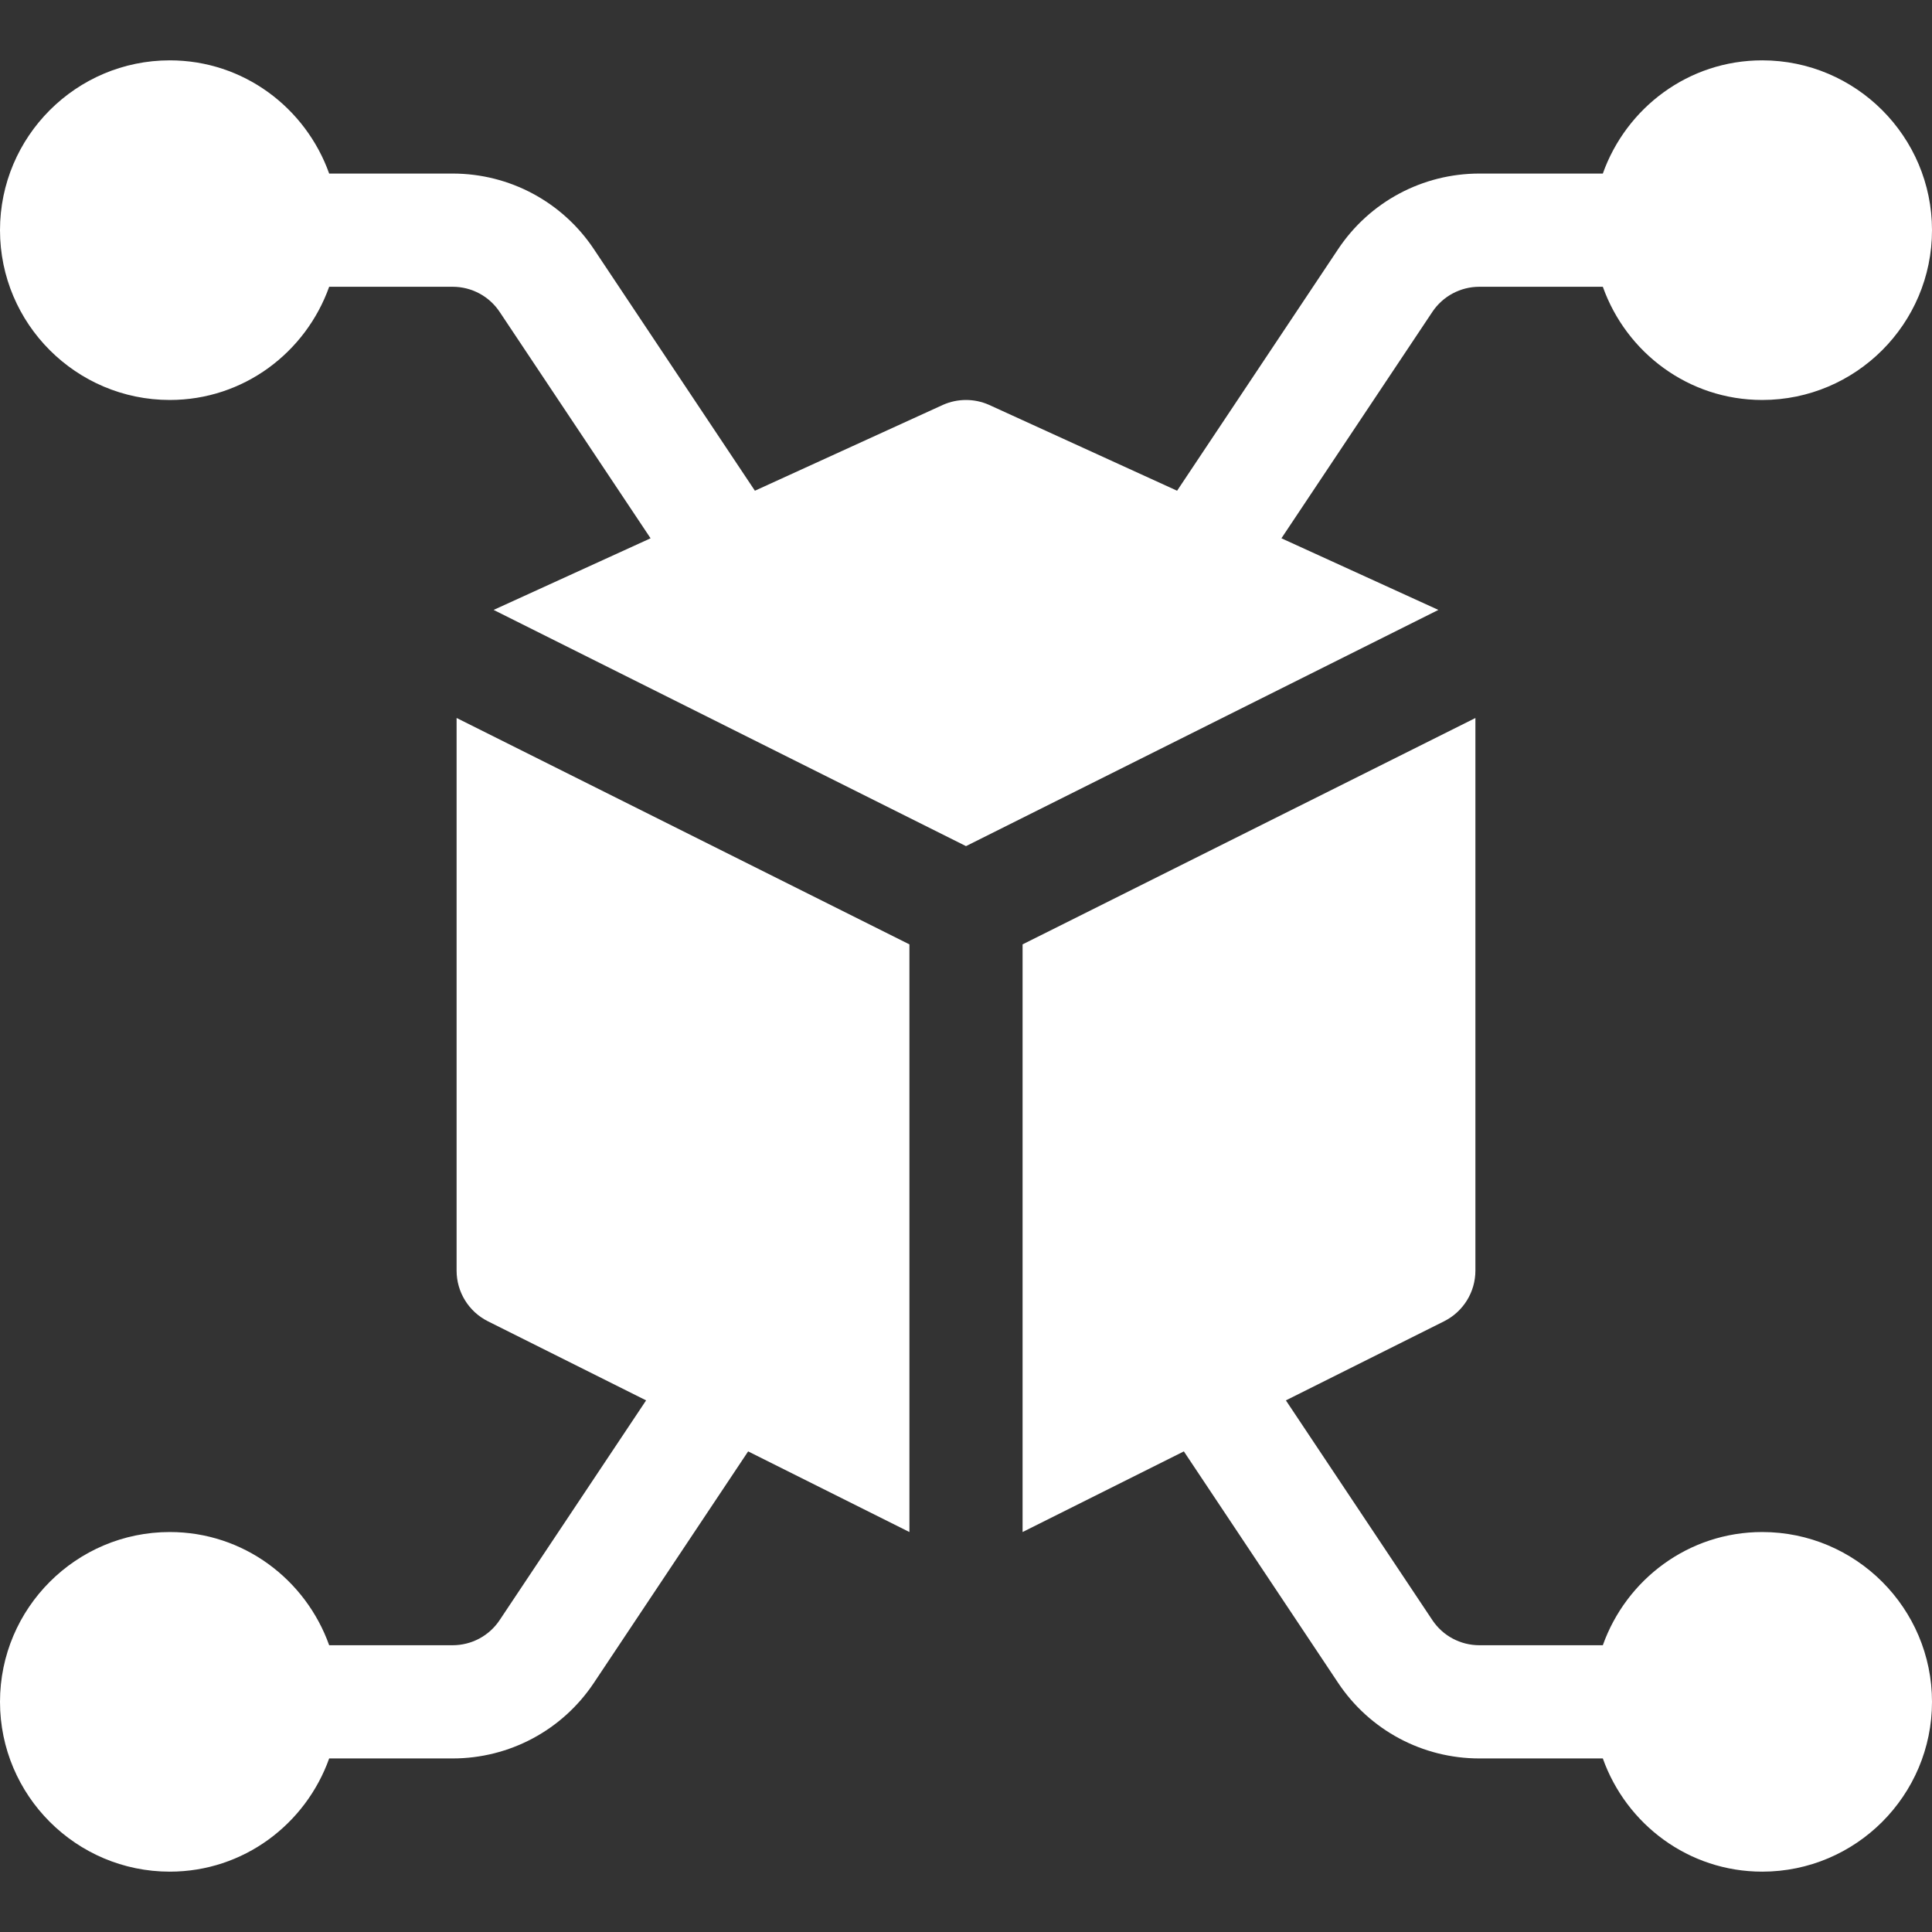 <ns0:svg xmlns:ns0="http://www.w3.org/2000/svg" width="42" height="42" viewBox="0 0 42 42" fill="none">
<ns0:rect x="0" y="0" width="42" height="42" fill="#333333" stroke="none"/>
<ns0:path d="M38.309 1.312C36.706 1.312 35.353 2.344 34.844 3.773H32.161C30.924 3.773 29.775 4.387 29.089 5.417L25.589 10.668L21.5 8.801C21.182 8.66 20.818 8.66 20.5 8.801L16.411 10.668L12.911 5.417C12.225 4.387 11.076 3.773 9.839 3.773H7.156C6.646 2.344 5.294 1.312 3.691 1.312C1.656 1.312 0 2.969 0 5.004C0 7.039 1.656 8.695 3.691 8.695C5.294 8.695 6.646 7.664 7.156 6.234H9.839C10.251 6.234 10.635 6.438 10.863 6.782L14.143 11.702L10.731 13.259L21 18.394L31.269 13.259L27.857 11.702L31.137 6.782C31.365 6.439 31.749 6.234 32.161 6.234H34.844C35.353 7.664 36.706 8.695 38.309 8.695C40.344 8.695 42 7.039 42 5.004C42 2.969 40.344 1.312 38.309 1.312Z" fill="#FFFFFF" />
<ns0:path d="M38.309 33.305C36.706 33.305 35.353 34.337 34.844 35.766H32.161C31.749 35.766 31.365 35.562 31.137 35.218L27.954 30.443L31.394 28.723C31.811 28.514 32.074 28.088 32.074 27.622V15.609L22.23 20.53V33.305L25.736 31.552L29.089 36.583C29.775 37.613 30.924 38.227 32.161 38.227H34.844C35.353 39.656 36.706 40.688 38.309 40.688C40.344 40.688 42 39.032 42 36.996C42 34.961 40.344 33.305 38.309 33.305Z" fill="#FFFFFF" />
<ns0:path d="M9.839 35.766H7.156C6.646 34.337 5.294 33.305 3.691 33.305C1.656 33.305 0 34.961 0 36.996C0 39.032 1.656 40.688 3.691 40.688C5.294 40.688 6.646 39.656 7.156 38.227H9.839C11.076 38.227 12.225 37.613 12.911 36.583L16.264 31.552L19.77 33.305V20.53L9.926 15.608V27.622C9.926 28.088 10.189 28.514 10.606 28.723L14.046 30.443L10.863 35.218C10.635 35.562 10.251 35.766 9.839 35.766Z" fill="#FFFFFF" />
</ns0:svg>